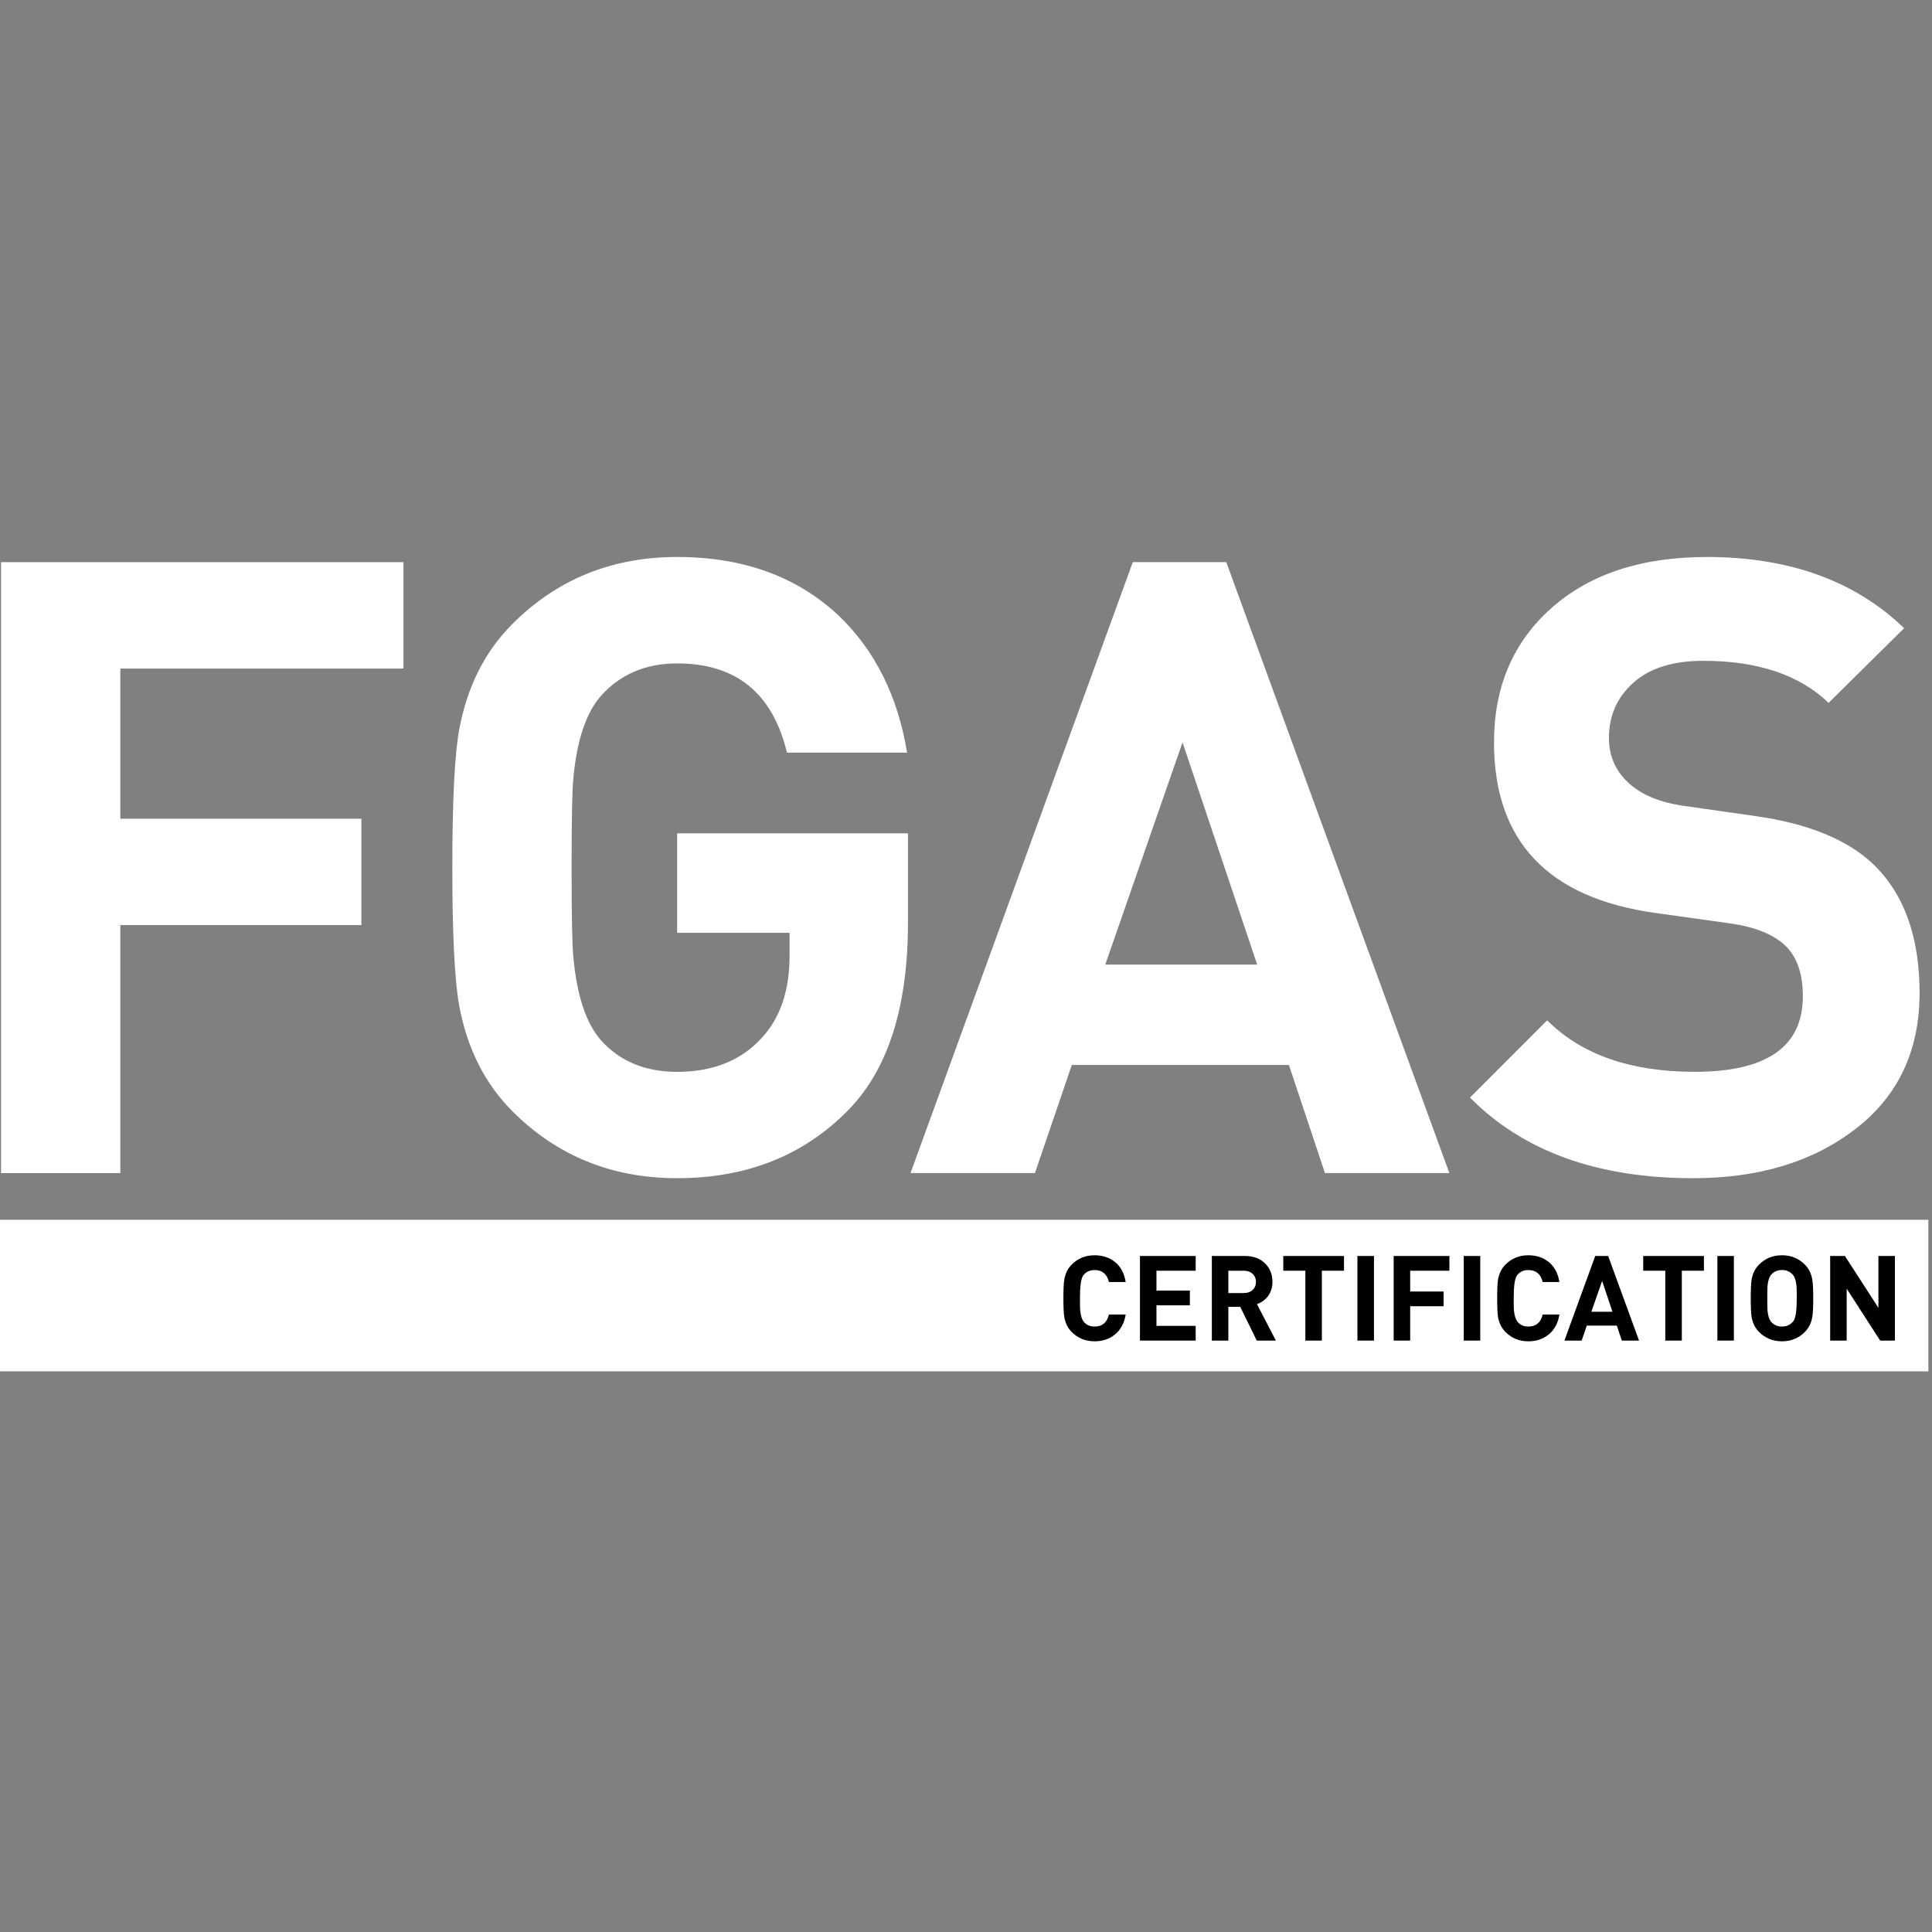 <?xml version="1.0" encoding="UTF-8"?>
<svg xmlns="http://www.w3.org/2000/svg" xmlns:xlink="http://www.w3.org/1999/xlink" xmlns:a="http://ns.adobe.com/AdobeSVGViewerExtensions/3.0/" version="1.1" x="0px" y="0px" width="142px" height="142px" viewBox="0 -40.938 142 142" overflow="visible" xml:space="preserve">
<rect x="0" y="-40.938" width="142" height="142" fill="#808080" stroke="none"/>
<defs>
</defs>
<polygon fill="#FFFFFF" points="29.655,8.2 8.844,8.2 8.844,19.237 26.563,19.237 26.563,27.055 8.844,27.055 8.844,45.282   0.077,45.282 0.077,0.381 29.655,0.381 "></polygon>
<g>
	<defs>
		<rect id="SVGID_10_" y="0.003" width="141.73" height="59.851"></rect>
	</defs>
	<clipPath id="SVGID_11_">
		<use xlink:href="#SVGID_10_" overflow="visible"></use>
	</clipPath>
	<path clip-path="url(#SVGID_11_)" fill="#FFFFFF" d="M66.735,26.866c0,6.138-1.431,10.699-4.29,13.685   c-3.279,3.404-7.506,5.107-12.676,5.107c-4.792,0-8.828-1.639-12.105-4.918c-2.021-2.02-3.323-4.604-3.911-7.758   c-0.339-1.848-0.507-5.234-0.507-10.152c0-4.921,0.168-8.304,0.507-10.155c0.588-3.151,1.891-5.736,3.911-7.755   C40.941,1.639,44.978,0,49.77,0c4.878,0,8.85,1.451,11.919,4.353c2.649,2.562,4.309,5.909,4.98,10.026h-8.828   c-1.05-4.372-3.741-6.557-8.071-6.557c-2.311,0-4.184,0.798-5.612,2.395c-1.093,1.263-1.765,3.279-2.017,6.053   c-0.084,0.761-0.129,2.945-0.129,6.562c0,3.613,0.045,5.8,0.129,6.559c0.252,2.816,0.924,4.857,2.017,6.115   c1.389,1.557,3.26,2.336,5.612,2.336c2.649,0,4.728-0.842,6.245-2.523c1.345-1.471,2.017-3.469,2.017-5.992v-1.702H49.77v-7.315   h16.966V26.866z"></path>
</g>
<path fill="#FFFFFF" d="M92.4,29.958l-5.486-16.333l-5.677,16.333H92.4z M106.527,45.282h-9.145l-2.649-7.947H78.778l-2.711,7.947  h-9.145L83.259,0.379h6.871L106.527,45.282z"></path>
<g>
	<defs>
		<rect id="SVGID_8_" y="0.003" width="141.73" height="59.851"></rect>
	</defs>
	<clipPath id="SVGID_12_">
		<use xlink:href="#SVGID_8_" overflow="visible"></use>
	</clipPath>
	<path clip-path="url(#SVGID_12_)" fill="#FFFFFF" d="M141.087,32.038c0,4.244-1.568,7.578-4.702,9.994   c-3.131,2.42-7.111,3.627-11.947,3.627c-7.021,0-12.488-1.975-16.397-5.926l5.674-5.678c2.523,2.523,6.139,3.785,10.85,3.785   c5.298,0,7.943-1.852,7.943-5.551c0-1.682-0.44-2.931-1.323-3.753c-0.882-0.818-2.229-1.354-4.035-1.607l-5.425-0.757   c-7.945-1.092-11.917-5.276-11.917-12.55c0-4.077,1.406-7.368,4.222-9.869C116.846,1.252,120.653,0,125.443,0   c6.057,0,10.891,1.745,14.507,5.234l-5.551,5.489c-2.143-2.062-5.215-3.092-9.206-3.092c-2.227,0-3.942,0.537-5.142,1.607   c-1.196,1.073-1.796,2.431-1.796,4.069c0,1.303,0.474,2.395,1.42,3.279c0.946,0.883,2.3,1.448,4.064,1.703l5.301,0.756   c3.823,0.547,6.681,1.703,8.573,3.47C139.928,24.701,141.087,27.875,141.087,32.038"></path>
</g>
<rect y="48.715" fill="#FFFFFF" width="141.732" height="11.139"></rect>
<g>
	<defs>
		<rect id="SVGID_4_" y="0.003" width="141.73" height="59.851"></rect>
	</defs>
	<clipPath id="SVGID_13_">
		<use xlink:href="#SVGID_4_" overflow="visible"></use>
	</clipPath>
	<path clip-path="url(#SVGID_13_)" d="M82.737,55.68c-0.104,0.635-0.37,1.125-0.797,1.469c-0.397,0.33-0.897,0.498-1.49,0.498   c-0.668,0-1.225-0.229-1.679-0.682c-0.28-0.281-0.46-0.639-0.541-1.072c-0.049-0.258-0.071-0.727-0.071-1.408   s0.022-1.15,0.071-1.406c0.081-0.436,0.261-0.795,0.541-1.076c0.454-0.449,1.011-0.68,1.679-0.68c0.598,0,1.105,0.17,1.515,0.506   c0.409,0.338,0.668,0.824,0.772,1.459h-1.232c-0.144-0.588-0.493-0.879-1.048-0.879c-0.367,0-0.648,0.135-0.847,0.408   c-0.157,0.221-0.234,0.777-0.234,1.668c0,0.484,0.004,0.787,0.018,0.908c0.04,0.389,0.135,0.672,0.287,0.848   c0.19,0.215,0.451,0.322,0.776,0.322c0.555,0,0.904-0.291,1.048-0.883H82.737z"></path>
</g>
<polygon points="87.881,57.594 83.785,57.594 83.785,51.375 87.881,51.375 87.881,52.459 84.999,52.459 84.999,53.917   87.454,53.917 87.454,55.002 84.999,55.002 84.999,56.512 87.881,56.512 "></polygon>
<g>
	<defs>
		<rect id="SVGID_3_" y="0.003" width="141.73" height="59.851"></rect>
	</defs>
	<clipPath id="SVGID_14_">
		<use xlink:href="#SVGID_3_" overflow="visible"></use>
	</clipPath>
	<path clip-path="url(#SVGID_14_)" d="M92.31,53.28c0-0.244-0.081-0.443-0.245-0.596c-0.163-0.15-0.376-0.225-0.637-0.225h-1.146   V54.1h1.146c0.261,0,0.474-0.076,0.637-0.227C92.229,53.721,92.31,53.524,92.31,53.28 M93.776,57.594H92.37l-1.212-2.479h-0.876   v2.479H89.07v-6.219h2.437c0.617,0,1.11,0.186,1.484,0.557c0.355,0.357,0.533,0.805,0.533,1.348c0,0.414-0.115,0.77-0.341,1.066   c-0.203,0.26-0.469,0.447-0.796,0.568L93.776,57.594z"></path>
</g>
<polygon points="98.783,52.459 97.155,52.459 97.155,57.594 95.943,57.594 95.943,52.459 94.32,52.459 94.32,51.375 98.783,51.375   "></polygon>
<rect x="99.769" y="51.375" width="1.217" height="6.219"></rect>
<polygon points="106.529,52.459 103.647,52.459 103.647,53.987 106.103,53.987 106.103,55.069 103.647,55.069 103.647,57.594   102.432,57.594 102.432,51.375 106.529,51.375 "></polygon>
<rect x="107.584" y="51.375" width="1.214" height="6.219"></rect>
<g>
	<defs>
		<rect id="SVGID_2_" y="0.003" width="141.73" height="59.851"></rect>
	</defs>
	<clipPath id="SVGID_15_">
		<use xlink:href="#SVGID_2_" overflow="visible"></use>
	</clipPath>
	<path clip-path="url(#SVGID_15_)" d="M114.616,55.68c-0.106,0.635-0.367,1.125-0.794,1.469c-0.404,0.33-0.899,0.498-1.495,0.498   c-0.663,0-1.223-0.229-1.674-0.682c-0.283-0.281-0.46-0.639-0.544-1.072c-0.046-0.258-0.068-0.727-0.068-1.408   s0.022-1.15,0.068-1.406c0.084-0.436,0.261-0.795,0.544-1.076c0.451-0.449,1.011-0.68,1.674-0.68c0.6,0,1.106,0.17,1.516,0.506   c0.411,0.338,0.667,0.824,0.773,1.459h-1.229c-0.146-0.588-0.495-0.879-1.051-0.879c-0.364,0-0.647,0.135-0.847,0.408   c-0.154,0.221-0.234,0.777-0.234,1.668c0,0.484,0.005,0.787,0.018,0.908c0.04,0.389,0.138,0.672,0.288,0.848   c0.192,0.215,0.451,0.322,0.775,0.322c0.556,0,0.905-0.291,1.051-0.883H114.616z"></path>
</g>
<path d="M118.513,55.473l-0.759-2.262l-0.789,2.262H118.513z M120.468,57.594h-1.265l-0.367-1.102h-2.21l-0.375,1.102h-1.268  l2.265-6.219h0.95L120.468,57.594z"></path>
<polygon points="125.237,52.459 123.612,52.459 123.612,57.594 122.398,57.594 122.398,52.459 120.775,52.459 120.775,51.375   125.237,51.375 "></polygon>
<rect x="126.226" y="51.375" width="1.212" height="6.219"></rect>
<g>
	<defs>
		<rect id="SVGID_1_" y="0.003" width="141.73" height="59.851"></rect>
	</defs>
	<clipPath id="SVGID_16_">
		<use xlink:href="#SVGID_1_" overflow="visible"></use>
	</clipPath>
	<path clip-path="url(#SVGID_16_)" d="M132.06,54.485c0-0.479-0.009-0.779-0.018-0.908c-0.035-0.387-0.131-0.664-0.287-0.84   c-0.199-0.221-0.46-0.33-0.778-0.33c-0.325,0-0.589,0.109-0.785,0.33c-0.153,0.176-0.246,0.453-0.281,0.84   c-0.011,0.104-0.018,0.408-0.018,0.908s0.007,0.803,0.018,0.908c0.035,0.385,0.128,0.664,0.281,0.838   c0.196,0.223,0.46,0.332,0.785,0.332c0.36,0,0.644-0.141,0.847-0.42C131.98,55.928,132.06,55.375,132.06,54.485 M133.271,54.485   c0,0.676-0.022,1.143-0.077,1.406c-0.075,0.43-0.257,0.789-0.542,1.072c-0.453,0.455-1.013,0.684-1.676,0.684   c-0.671,0-1.232-0.229-1.686-0.684c-0.278-0.279-0.46-0.637-0.544-1.072c-0.044-0.256-0.068-0.725-0.068-1.406   s0.024-1.15,0.068-1.406c0.084-0.438,0.266-0.795,0.544-1.072c0.453-0.457,1.015-0.684,1.686-0.684   c0.663,0,1.223,0.227,1.676,0.684c0.285,0.285,0.467,0.641,0.542,1.072C133.249,53.34,133.271,53.811,133.271,54.485"></path>
</g>
<polygon points="139.273,57.594 138.192,57.594 135.729,53.778 135.729,57.594 134.515,57.594 134.515,51.375 135.598,51.375   138.062,55.186 138.062,51.375 139.273,51.375 "></polygon>
</svg>
